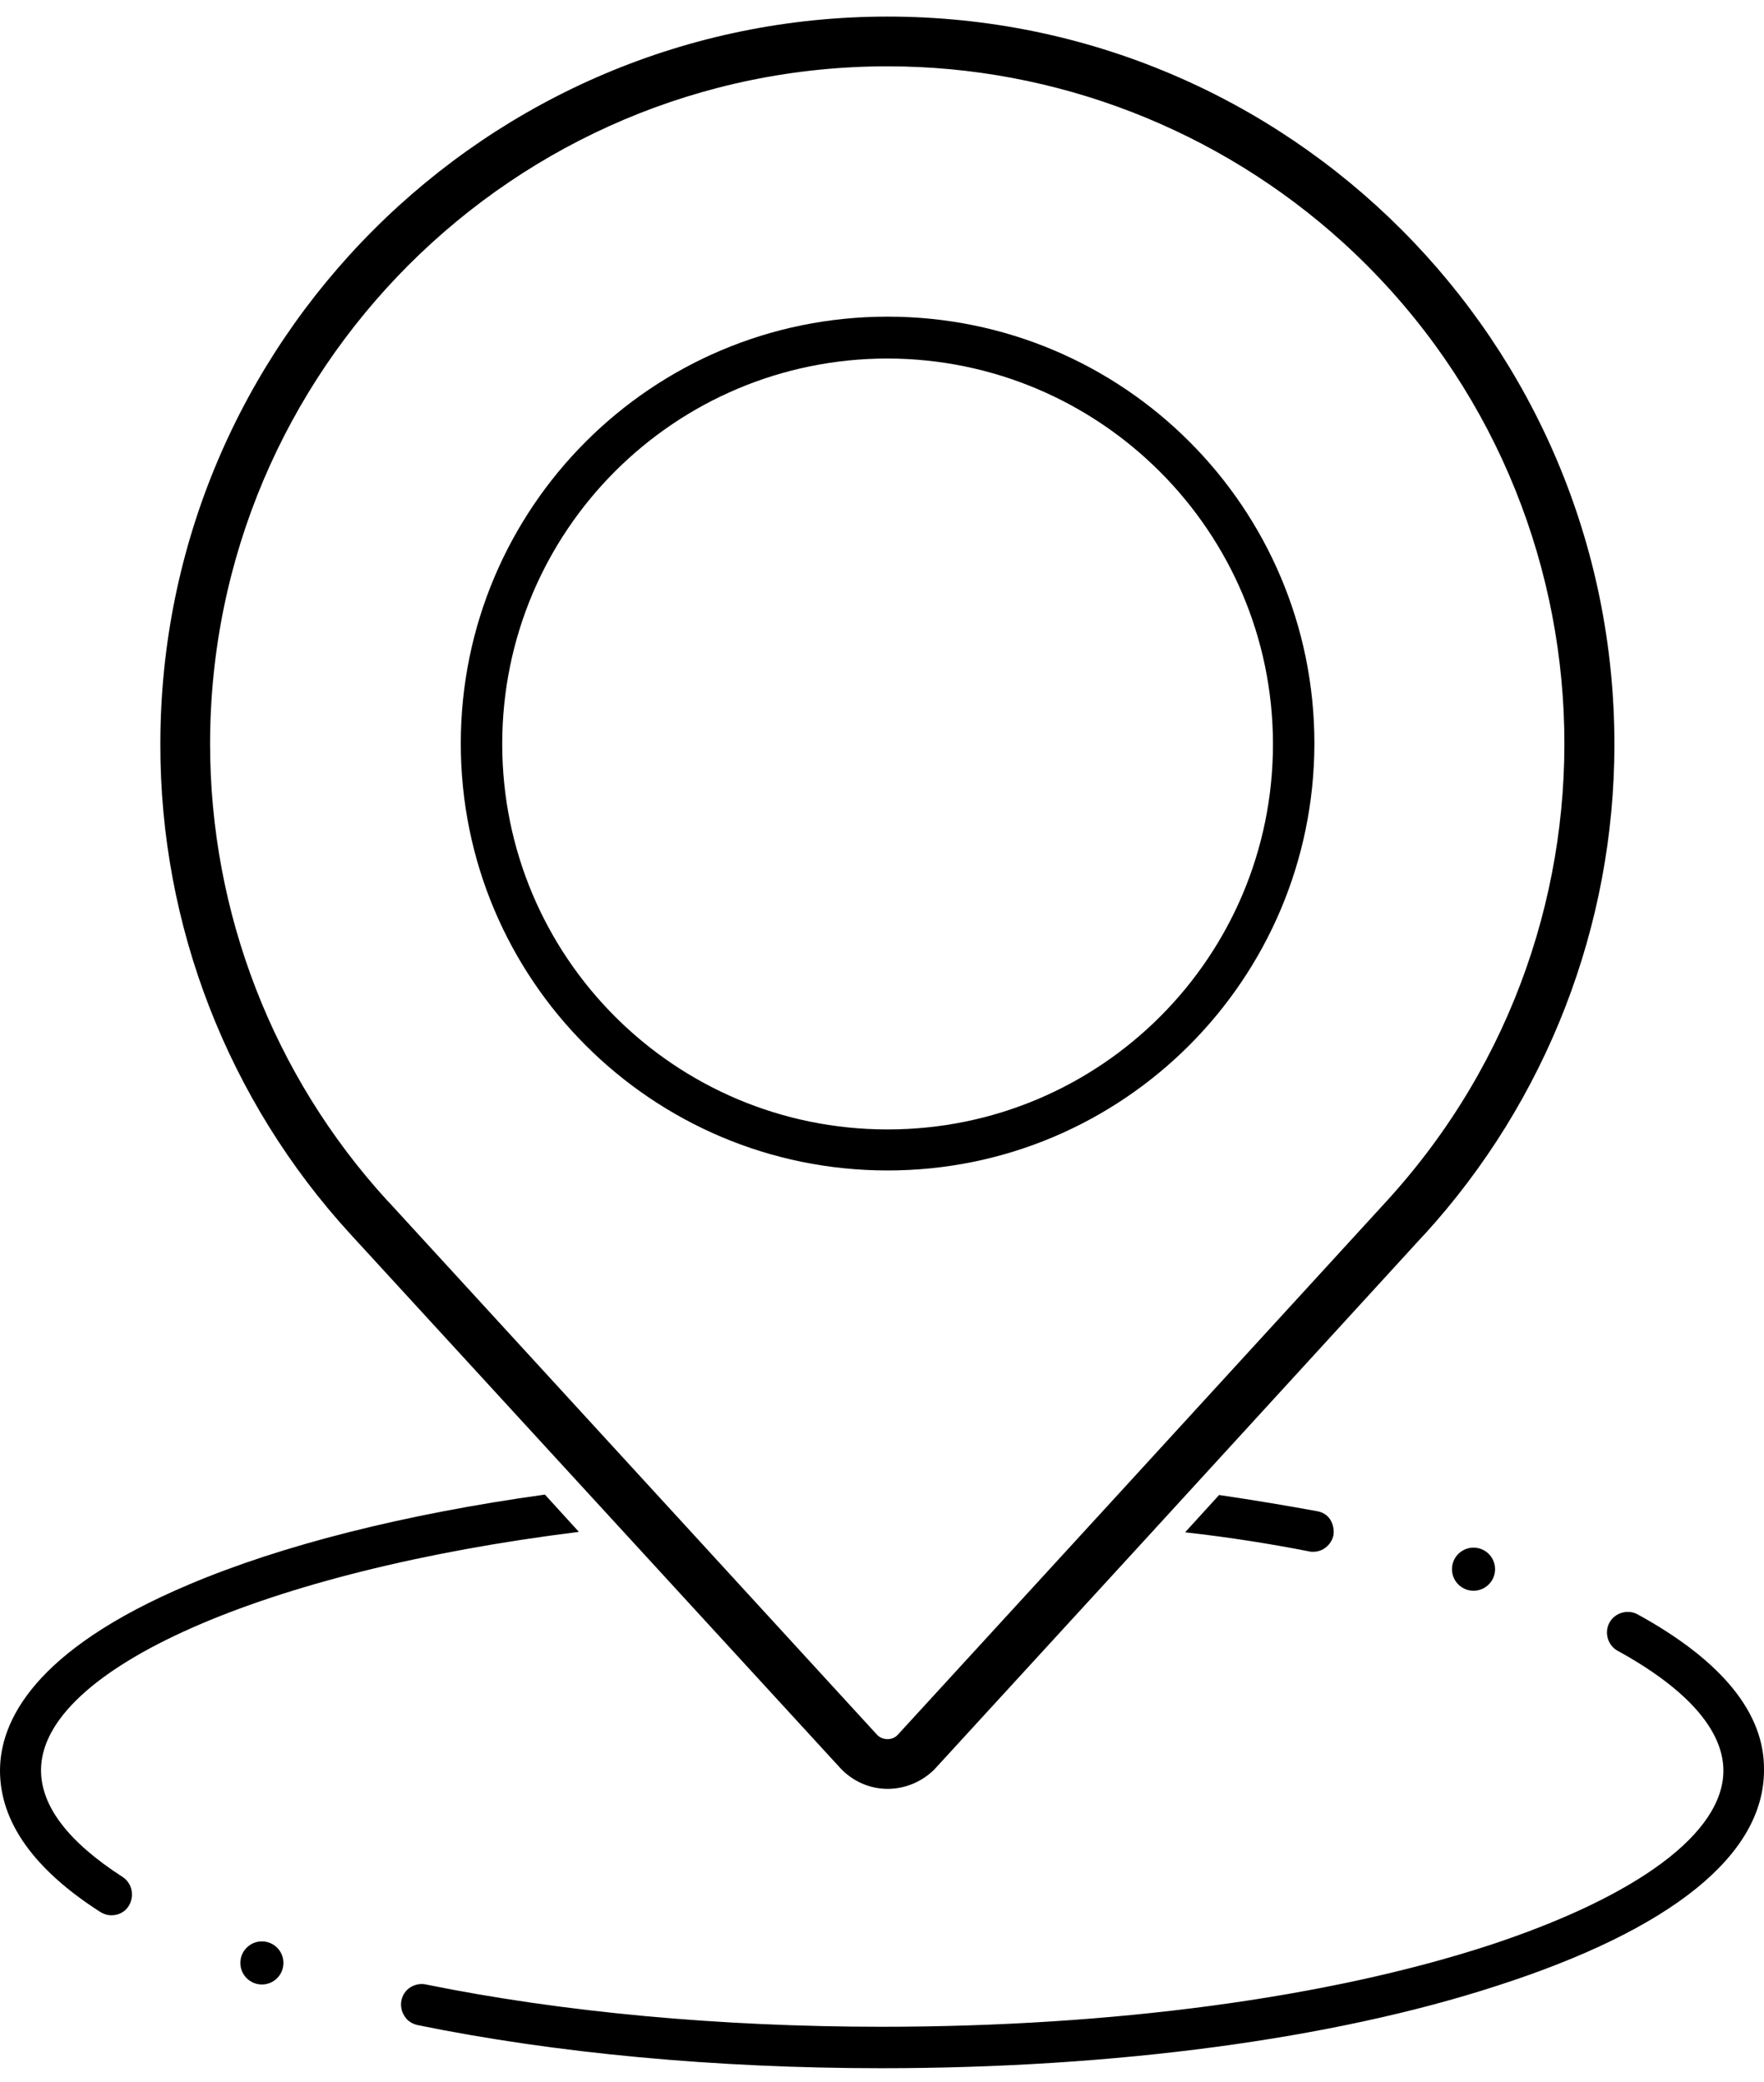 <svg xmlns="http://www.w3.org/2000/svg" viewBox="0 0 425.7 502.4"><path d="M214.2 282.4c-56.9 0-103-46.1-103-103s46.1-103 103-103 103 46.1 103 103c-.1 56.9-46.2 103-103 103zm0-195.9c-51.4 0-93 41.6-93 93s41.6 93 93 93 93-41.6 93-93v-.1c-.1-51.2-41.7-92.8-93-92.9z"/><path d="M214.2 431.6c-4.3 0-8.4-1.8-11.4-5L84.6 297.8c-29.6-32.3-46-74.5-45.9-118.3C38.7 82.7 117.4 4 214.2 4c96.9 0 175.4 78.6 175.4 175.6 0 43.8-16.4 86-45.9 118.3l-.4.4-65.9 72-51.9 56.6c-3 3-7.1 4.7-11.3 4.7zm-120.8-142l.4.4 117.9 128.6c.7.7 1.6 1 2.5 1 1 0 1.9-.4 2.5-1.1l51.8-56.5 66.4-72.5c60.8-66.8 56-170.2-10.8-231C294 31.2 254.8 16 214.2 16 124 16 50.7 89.3 50.7 179.5c0 40.7 15.2 80 42.7 110.1z"/><path d="M100.8 488.6c33.3 6.8 72 10.4 111.9 10.4 56.2 0 109-7 148.6-19.9 42.2-13.6 64.4-31.6 64.4-52 .2-13.7-10.1-26.4-30.5-37.6-2.4-1.3-5.5-.4-6.8 2-1.3 2.4-.4 5.5 2 6.8 16.6 9.1 25.5 19.1 25.5 28.9 0 15-20.6 30.3-56.4 42.1C320.6 482 268.6 489 212.8 489c-39 0-77-3.5-110-10.2-1.3-.3-2.7 0-3.8.7-2.3 1.5-2.9 4.6-1.4 6.9.7 1.2 1.9 1.9 3.2 2.2z" fill-rule="evenodd" clip-rule="evenodd"/><path d="M131.5 360.6c-33.8 4.7-63.5 12.2-85.9 21.7C7.9 398.2 0 415.5 0 427.2c0 12.3 8.1 23.8 24.2 34.1.8.5 1.7.8 2.7.8 1.7 0 3.3-.8 4.2-2.3 1.4-2.4.8-5.5-1.6-7-13-8.4-19.6-17-19.6-25.7 0-24.4 54-48.1 129.8-57.5l-8.2-9zm184.4 13.7c.3.1.7.1 1 .1 2.4 0 4.4-1.7 4.9-4 .2-1.3-.1-2.7-.8-3.8-.7-1.1-1.9-1.8-3.2-2-7.1-1.3-14.8-2.6-23.6-3.9l-8.2 9c10.7 1.2 20.7 2.8 29.9 4.6z"/><circle cx="355.6" cy="378.6" r="5.2"/><circle cx="63.2" cy="473.6" r="5.2"/></svg>